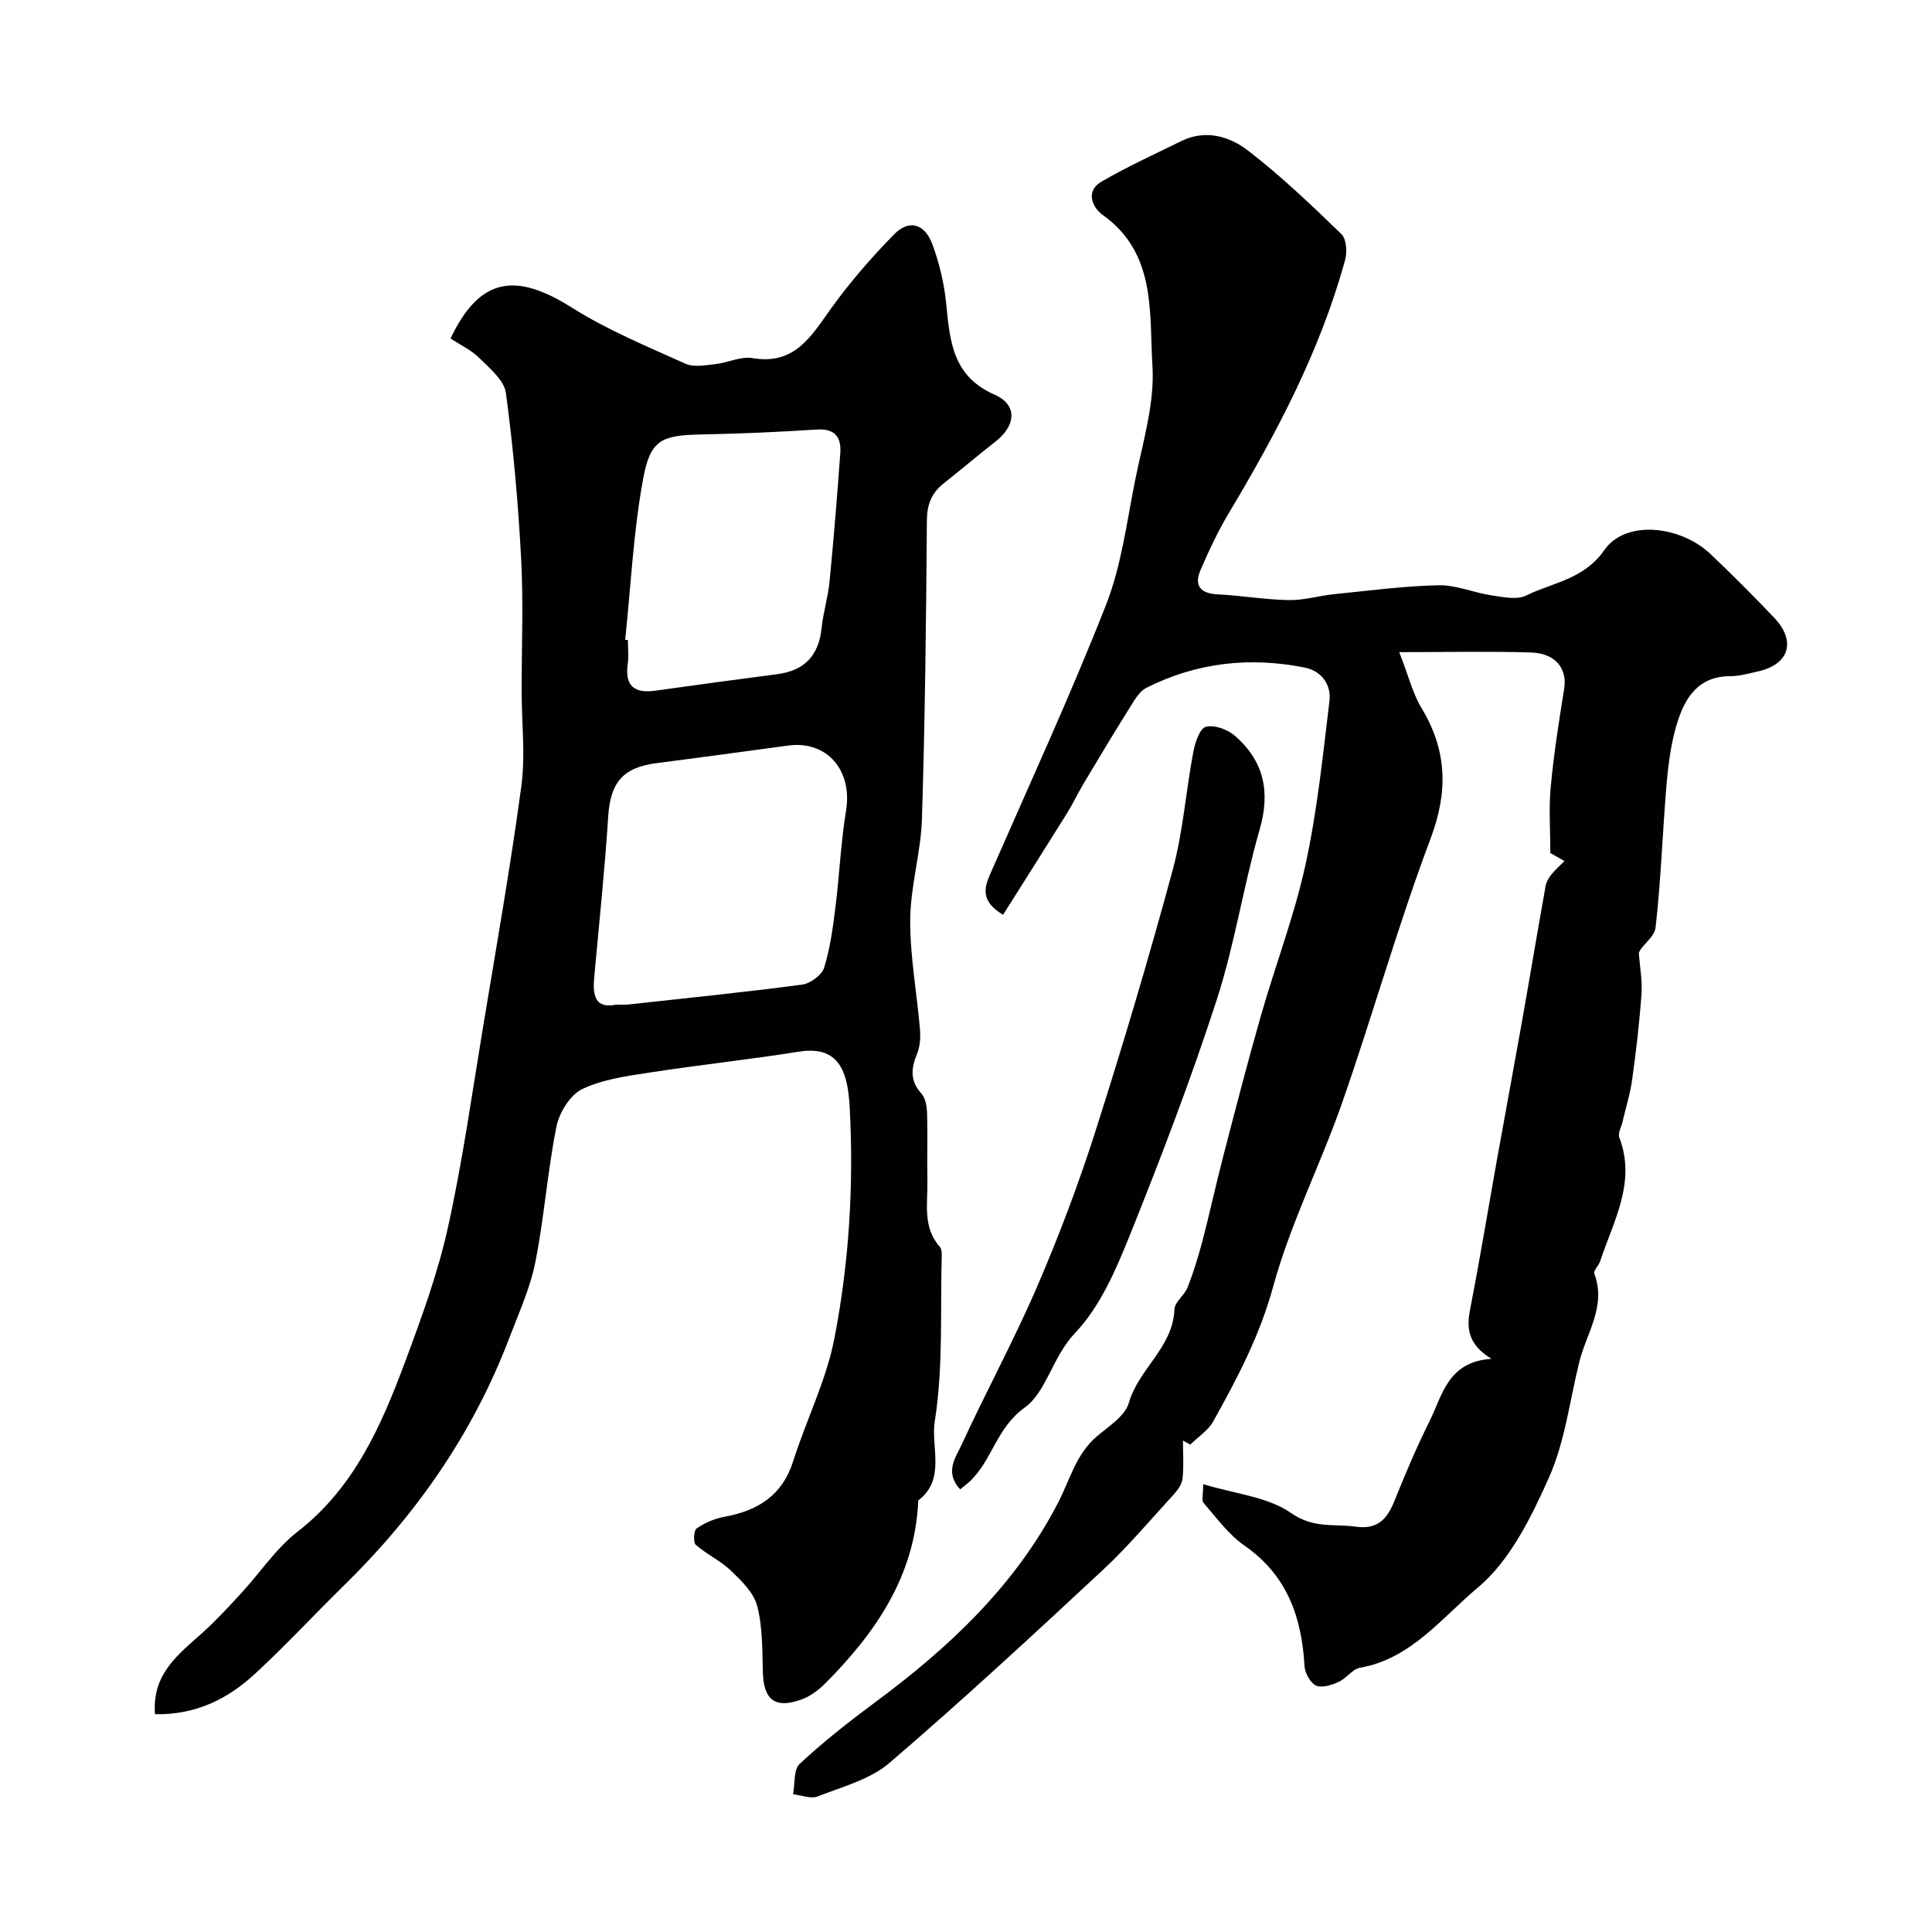 <svg enable-background="new 0 0 400 400" viewBox="0 0 400 400" xmlns="http://www.w3.org/2000/svg"><g fill="#010103"><path d="m207.67 189.4c-4.47-2.72-4.03-5.31-2.71-8.33 8.11-18.52 16.57-36.9 23.98-55.7 3.18-8.06 4.3-16.96 6-25.55 1.58-8 4.16-16.18 3.66-24.11-.68-10.97.85-23.3-10.33-31.23-2.04-1.45-3.67-4.88-.2-6.89 5.35-3.09 10.99-5.68 16.55-8.4 5.01-2.45 9.96-.95 13.79 2 6.83 5.27 13.11 11.27 19.32 17.28 1.05 1.01 1.21 3.73.75 5.38-5.14 18.74-14.11 35.73-24.02 52.3-2.26 3.78-4.16 7.81-5.9 11.86-1.39 3.24-.05 4.87 3.57 5.05 4.91.24 9.8 1.1 14.71 1.18 3.13.06 6.27-.91 9.43-1.23 7.18-.72 14.36-1.68 21.56-1.84 3.63-.08 7.28 1.55 10.96 2.09 2.38.35 5.27.99 7.2.03 5.55-2.73 11.93-3.3 16.21-9.45 4.36-6.26 15.7-5.07 21.99.91 4.47 4.25 8.82 8.62 13.08 13.08 4.65 4.86 3.22 9.7-3.22 11.16-1.9.43-3.84 1-5.77 1-6.77 0-9.52 4.61-11.13 9.98-1.21 4.02-1.75 8.3-2.11 12.5-.84 9.85-1.15 19.75-2.27 29.57-.23 2.04-3.03 3.78-3.47 5.28.21 2.85.75 5.73.55 8.55-.42 5.88-1.11 11.75-1.92 17.59-.41 2.98-1.33 5.89-2.01 8.83-.25 1.07-.99 2.34-.66 3.2 3.56 9.34-1.24 17.33-3.97 25.65-.29.9-1.43 1.93-1.21 2.53 2.55 6.76-1.62 12.31-3.11 18.33-1.98 8.01-2.96 16.47-6.27 23.9-3.69 8.26-8.09 17.26-14.77 22.83-7.36 6.13-13.75 14.7-24.34 16.56-1.6.28-2.84 2.22-4.45 2.94-1.44.64-3.49 1.31-4.68.74-1.2-.57-2.3-2.62-2.38-4.08-.58-10.12-3.6-18.75-12.41-24.88-3.29-2.29-5.8-5.76-8.48-8.84-.47-.54-.07-1.85-.07-3.89 6.56 2.01 13.37 2.61 18.22 6 4.62 3.23 8.87 2.17 13.37 2.8 4.51.64 6.51-1.6 8.01-5.37 2.24-5.59 4.61-11.16 7.29-16.55 2.66-5.35 3.74-12.23 12.78-12.83-4.88-3-5.19-6.31-4.41-10.3 2.03-10.39 3.74-20.85 5.61-31.27 1.64-9.14 3.35-18.28 4.97-27.42 1.71-9.63 3.32-19.28 5.04-28.91.15-.83.63-1.67 1.17-2.34.82-1.02 1.82-1.89 2.74-2.82-1.16-.66-2.33-1.32-2.93-1.66 0-4.74-.34-9.24.08-13.68.64-6.82 1.7-13.61 2.79-20.38.66-4.11-1.79-7.3-6.88-7.46-8.54-.27-17.09-.07-27.27-.07 1.97 5.06 2.8 8.56 4.57 11.5 5.32 8.8 5.61 17.29 1.92 27.09-6.75 17.94-11.95 36.46-18.27 54.58-4.49 12.87-10.78 25.19-14.35 38.27-2.76 10.1-7.43 18.94-12.38 27.82-1.06 1.9-3.14 3.22-4.76 4.81-.5-.28-1.01-.55-1.51-.83 0 2.62.19 5.25-.08 7.84-.12 1.15-.98 2.37-1.81 3.28-4.85 5.3-9.5 10.83-14.75 15.72-14.51 13.5-29.07 26.98-44.11 39.88-4.01 3.44-9.76 4.94-14.87 6.95-1.42.56-3.38-.26-5.1-.45.41-2.15.08-5.1 1.37-6.3 4.91-4.56 10.21-8.74 15.6-12.73 15.35-11.35 29.09-24.26 37.93-41.4 2.44-4.74 3.67-9.99 7.99-13.66 2.45-2.09 5.83-4.2 6.62-6.93 2.03-7.08 9.16-11.5 9.45-19.39.06-1.54 2.09-2.91 2.72-4.54 1.22-3.12 2.22-6.35 3.07-9.59 1.52-5.79 2.77-11.64 4.28-17.43 2.53-9.74 5.04-19.49 7.81-29.16 2.99-10.46 6.93-20.7 9.24-31.29 2.43-11.14 3.6-22.58 4.97-33.94.4-3.3-1.62-6.19-5.01-6.88-11.4-2.31-22.47-1.1-32.92 4.18-1.4.71-2.39 2.44-3.28 3.87-3.27 5.22-6.45 10.51-9.61 15.8-1.25 2.09-2.29 4.32-3.58 6.39-4.34 6.97-8.77 13.93-13.18 20.92z"/><path d="m32.09 354.91c-.66-8.41 4.93-12.45 9.92-16.95 2.84-2.56 5.44-5.4 8.03-8.22 3.86-4.19 7.09-9.14 11.52-12.58 11.78-9.14 17.38-21.98 22.32-35.23 3.39-9.1 6.76-18.32 8.85-27.76 3.04-13.71 4.98-27.66 7.28-41.53 2.75-16.59 5.67-33.16 7.92-49.81.87-6.42.08-13.07.07-19.62-.01-9.16.38-18.35-.1-27.49-.61-11.48-1.62-22.97-3.16-34.36-.35-2.63-3.34-5.09-5.5-7.23-1.69-1.68-3.98-2.74-5.96-4.05 6.22-13.14 13.93-13.45 25.15-6.37 7.35 4.63 15.52 8 23.48 11.59 1.73.78 4.13.31 6.19.09 2.59-.28 5.27-1.66 7.68-1.25 8.84 1.51 12.21-4.62 16.37-10.4 3.88-5.38 8.28-10.43 12.92-15.18 3.11-3.19 6.37-2.32 7.98 2.05 1.45 3.92 2.44 8.12 2.85 12.27.77 7.74 1.29 15 10.03 18.84 4.8 2.11 4.41 6.4.16 9.72-3.62 2.83-7.12 5.8-10.72 8.65-2.5 1.98-3.45 4.35-3.47 7.68-.15 20.6-.38 41.2-1.02 61.78-.22 6.97-2.38 13.9-2.43 20.86-.05 7.56 1.38 15.13 2.02 22.7.14 1.68.02 3.57-.61 5.1-1.24 3-1.49 5.56.9 8.19.86.94 1.13 2.67 1.18 4.05.14 4.66-.02 9.33.07 13.99.09 4.69-1.05 9.63 2.57 13.7.37.42.41 1.26.39 1.9-.31 11.44.34 23.05-1.44 34.26-.84 5.33 2.34 11.98-3.41 16.35-.66 15.59-8.81 27.39-19.32 37.94-1.35 1.36-3.05 2.61-4.83 3.26-5.48 2-7.87.1-8.03-5.62-.12-4.61-.04-9.36-1.18-13.76-.71-2.74-3.26-5.2-5.45-7.3-2.15-2.06-5.01-3.36-7.26-5.34-.56-.5-.42-2.98.2-3.4 1.68-1.15 3.71-2.03 5.71-2.39 6.94-1.26 12.02-4.41 14.28-11.57 2.69-8.51 6.83-16.68 8.51-25.35 3.01-15.54 4.01-31.39 3.2-47.28-.11-2.26-.3-4.6-.95-6.74-1.45-4.79-4.75-6.15-9.7-5.35-10.17 1.62-20.42 2.71-30.6 4.28-4.81.74-9.86 1.4-14.15 3.45-2.51 1.2-4.77 4.88-5.35 7.8-1.86 9.27-2.52 18.79-4.37 28.07-1.06 5.35-3.41 10.46-5.36 15.6-7.51 19.78-19.31 36.7-34.39 51.44-6.12 5.99-11.94 12.3-18.23 18.1-5.6 5.2-12.22 8.58-20.76 8.42zm95.53-146.92c1.04 0 1.72.06 2.37-.01 12.02-1.32 24.06-2.54 36.05-4.12 1.71-.23 4.1-1.96 4.58-3.5 1.26-4 1.81-8.26 2.34-12.45.84-6.66 1.11-13.41 2.2-20.03 1.38-8.35-3.9-14.6-11.97-13.52-9.04 1.21-18.08 2.47-27.13 3.62-7.13.9-9.68 4.01-10.14 11.1-.72 11.12-1.89 22.22-2.9 33.32-.33 3.69.18 6.52 4.6 5.59zm1.82-75.52c.19.02.37.03.56.05 0 1.67.19 3.36-.04 4.99-.62 4.52 1.4 6.09 5.68 5.49 8.42-1.17 16.84-2.33 25.28-3.42 5.69-.74 8.61-3.9 9.19-9.59.33-3.22 1.33-6.37 1.64-9.6.86-8.83 1.58-17.68 2.22-26.53.24-3.31-1.06-5.18-4.9-4.93-7.92.52-15.85.86-23.78 1.02-8.24.17-10.62.99-12.12 9.11-2.04 11-2.56 22.27-3.73 33.41z"/><path d="m198.79 308.36c-3.3-3.55-.91-6.62.29-9.23 5.04-10.95 10.82-21.57 15.59-32.62 4.54-10.52 8.61-21.29 12.1-32.21 5.72-17.92 11.09-35.96 16.01-54.12 2.16-7.98 2.75-16.38 4.29-24.55.36-1.9 1.33-4.81 2.59-5.15 1.74-.47 4.47.53 5.98 1.83 6.03 5.21 7.42 11.58 5.16 19.43-3.37 11.7-5.18 23.87-8.94 35.42-5.34 16.43-11.52 32.61-17.97 48.65-2.87 7.14-6.14 14.74-11.3 20.16-4.65 4.88-5.96 12.24-10.43 15.45-5.92 4.25-6.75 10.99-11.43 15.34-.48.44-1 .83-1.94 1.6z"/></g></svg>